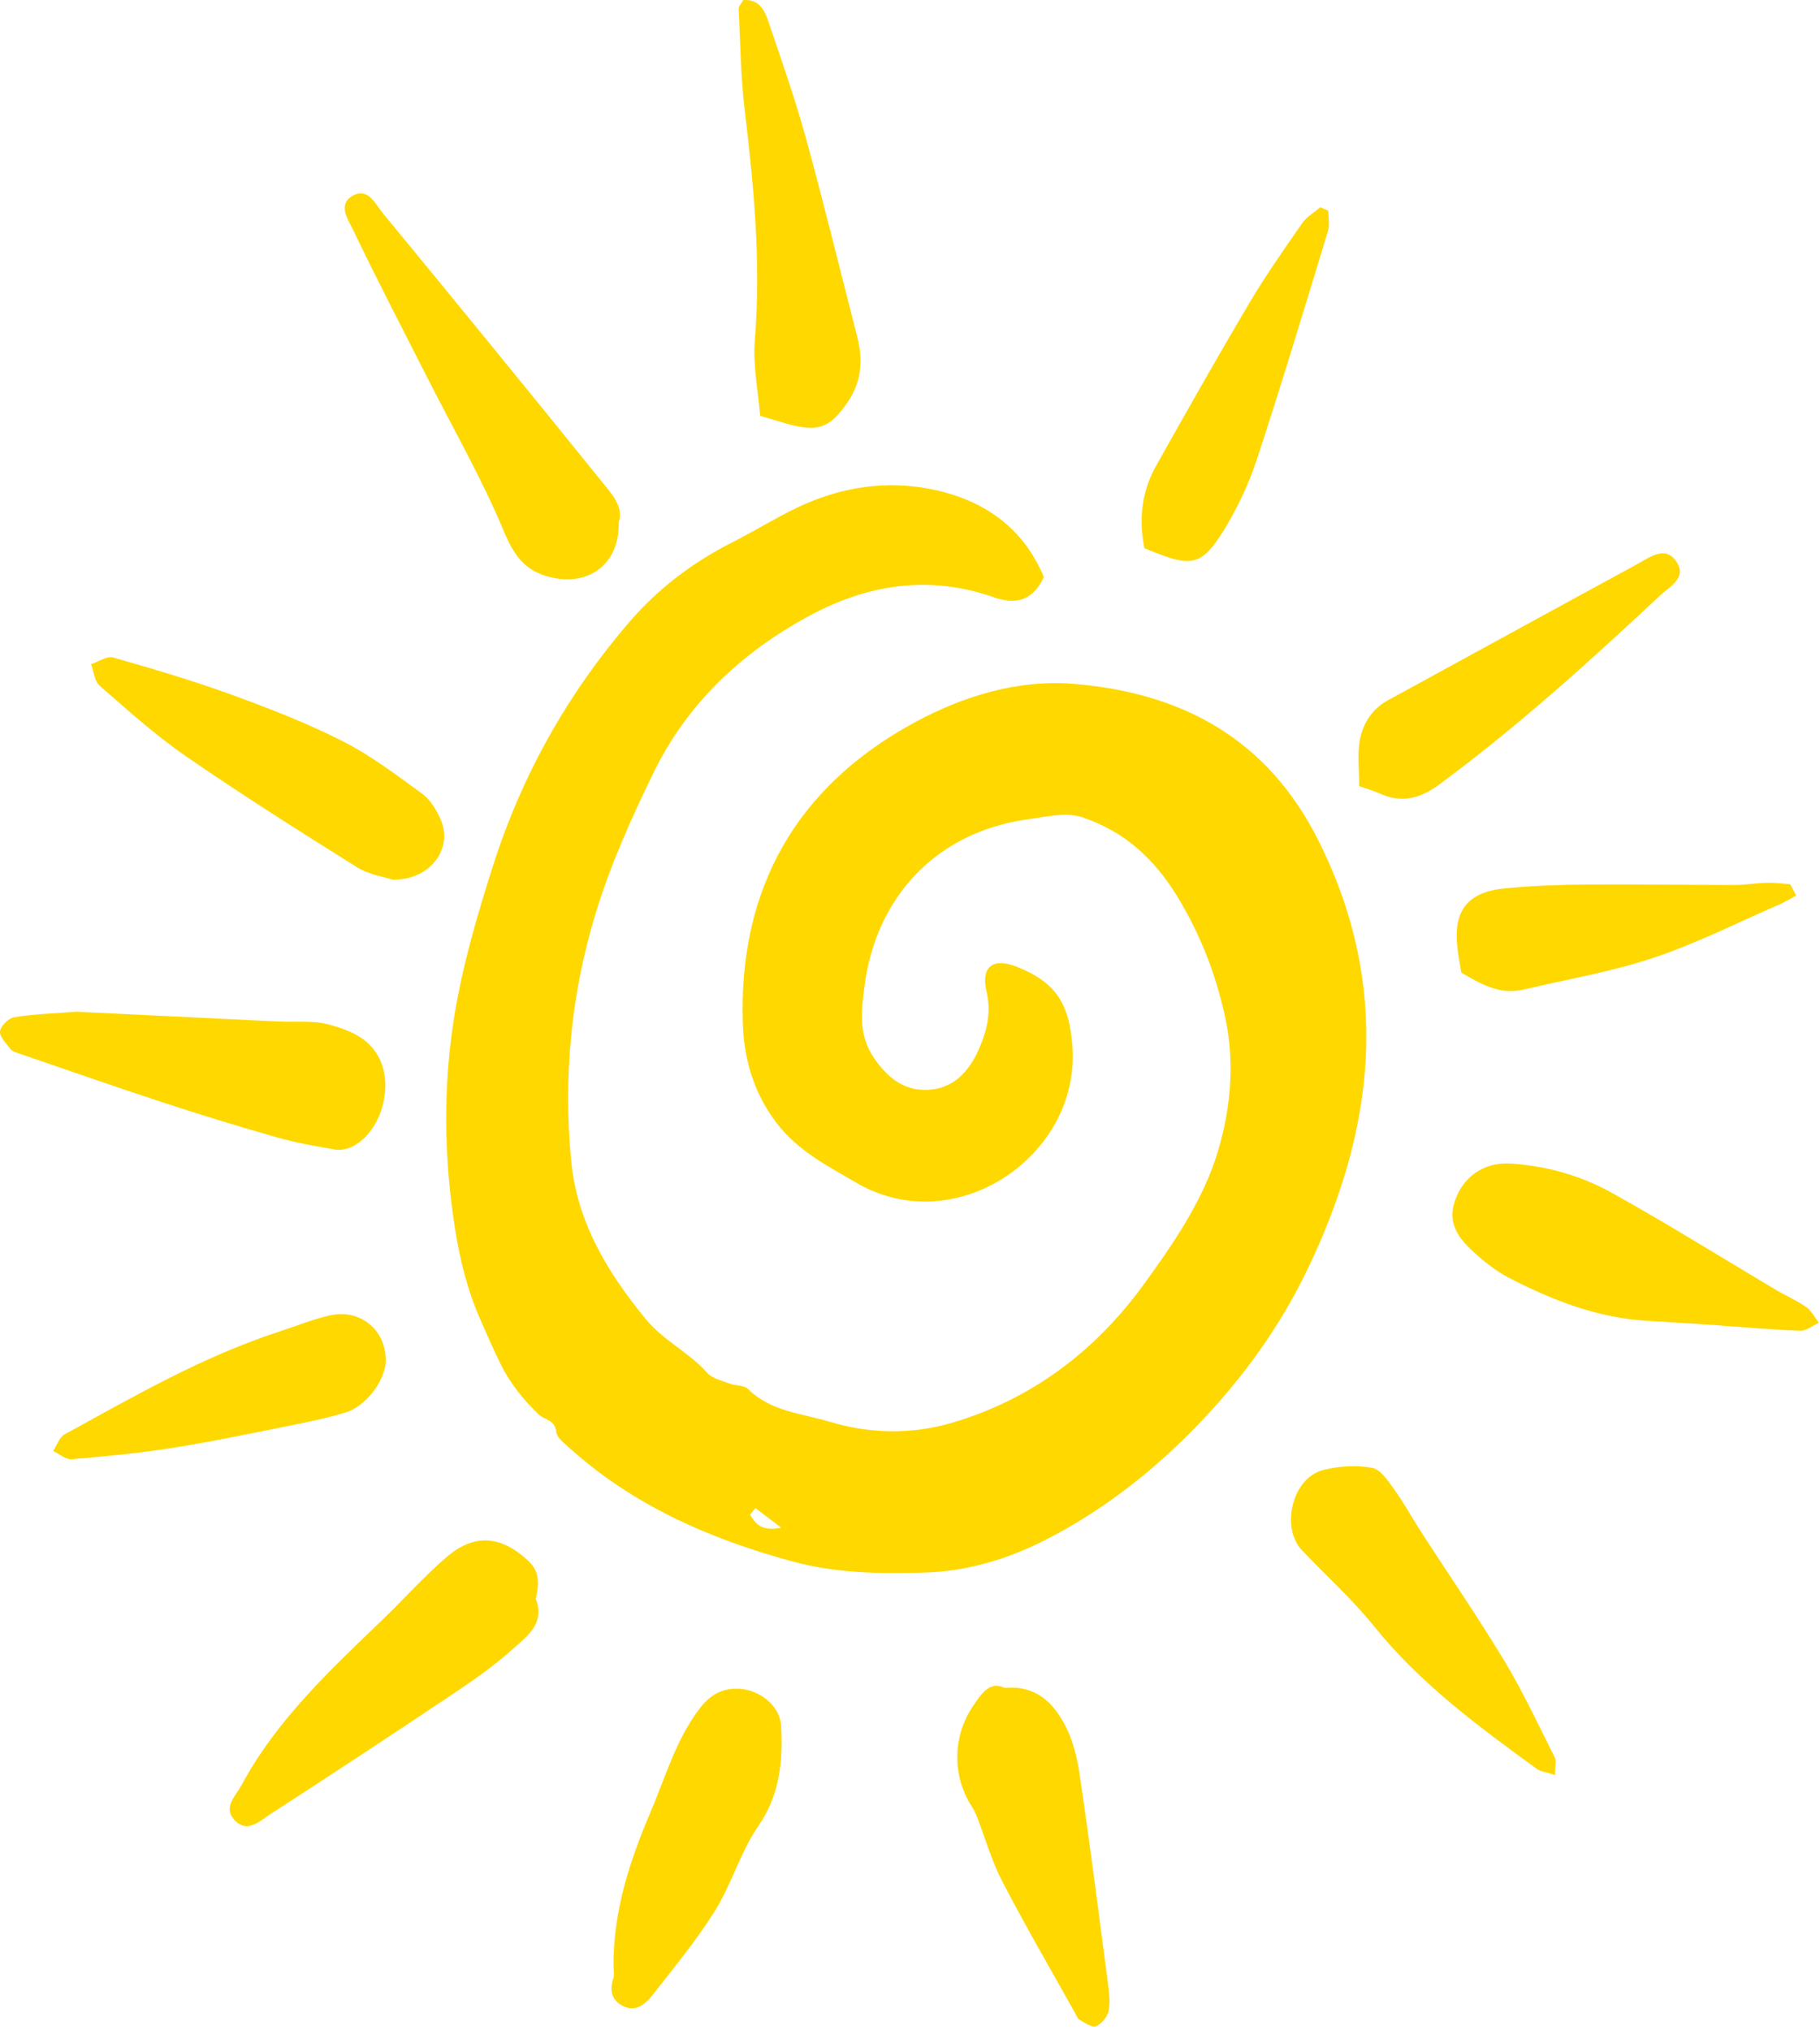 <?xml version="1.0" encoding="UTF-8"?> <svg xmlns="http://www.w3.org/2000/svg" width="321" height="358" viewBox="0 0 321 358" fill="none"><path d="M184.111 101.763C181.929 106.363 178.678 106.514 175.196 105.3C163.768 101.311 152.949 103.056 142.577 108.682C130.73 115.109 121.222 124.065 115.285 136.225C111.34 144.295 107.629 152.603 105.022 161.174C100.724 175.299 99.318 189.945 100.738 204.687C101.774 215.464 107.049 224.283 113.878 232.59C117.072 236.477 121.517 238.452 124.717 242.081C125.623 243.107 127.341 243.467 128.734 244.002C129.78 244.403 131.251 244.256 131.944 244.945C135.95 248.931 141.425 249.236 146.347 250.721C153.443 252.865 160.828 252.992 167.959 250.886C181.936 246.756 193.118 238.298 201.597 226.68C206.615 219.803 211.671 212.439 214.333 204.499C216.977 196.606 217.941 187.747 216.048 179.185C214.384 171.663 211.647 164.594 207.541 157.926C203.501 151.365 198.304 146.665 191.084 144.189C189.887 143.777 188.525 143.626 187.26 143.698C185.202 143.819 183.157 144.213 181.11 144.505C165.229 146.758 154.486 158.07 152.459 174.006C151.903 178.379 151.413 182.488 154.074 186.45C156.434 189.959 159.367 192.394 163.695 192.185C168.13 191.969 170.864 188.968 172.545 185.236C173.999 182.012 174.895 178.664 173.996 174.86C172.953 170.446 175.169 168.837 179.302 170.47C186.323 173.241 188.621 177.093 189.153 184.601C190.511 203.837 168.528 218.757 151.111 208.611C145.962 205.613 140.684 202.959 136.87 197.906C132.901 192.651 131.227 186.718 131.018 180.595C130.195 156.774 140.433 138.708 161.312 127.396C169.856 122.765 179.546 119.767 189.475 120.601C208.546 122.203 223.58 130.294 232.573 148.295C245.467 174.099 242.548 199.179 230.467 224.132C224.612 236.23 216.367 246.729 206.677 255.781C199.957 262.054 192.189 267.642 183.994 271.754C177.714 274.906 170.631 277.105 163.04 277.311C155.134 277.527 147.513 277.458 139.782 275.359C125.094 271.367 111.536 265.422 100.158 255.091C99.342 254.35 98.2 253.445 98.111 252.529C97.901 250.354 96.063 250.423 95.023 249.439C92.379 246.928 89.954 243.92 88.349 240.661C87.021 237.969 85.797 235.166 84.6 232.426C82.446 227.5 81.108 222.084 80.264 216.744C78.292 204.245 78.11 191.574 80.141 179.12C81.609 170.106 84.216 161.216 87.011 152.493C92.098 136.616 100.131 122.302 111.069 109.615C116.2 103.664 122.271 99.126 129.221 95.603C133.052 93.662 136.712 91.374 140.581 89.522C148.267 85.848 156.455 84.579 164.755 86.37C173.577 88.266 180.485 93.051 184.111 101.763ZM133.23 265.937C132.918 266.324 132.606 266.715 132.294 267.103C133.22 268.643 134.194 270.104 137.802 269.411C135.707 267.82 134.469 266.88 133.23 265.937Z" fill="#FFD800"></path><path d="M68.041 239.887C68.031 243.345 64.584 247.985 60.931 249.09C58.06 249.958 55.107 250.599 52.164 251.189C44.978 252.626 37.799 254.146 30.565 255.305C24.638 256.255 18.639 256.818 12.654 257.329C11.607 257.418 10.469 256.389 9.371 255.874C10.033 254.88 10.465 253.466 11.391 252.952C23.698 246.178 35.899 239.153 49.358 234.783C52.346 233.813 55.282 232.585 58.338 231.936C63.623 230.815 68.055 234.591 68.041 239.887Z" fill="#FFD800"></path><path d="M13.429 178.41C25.547 178.997 37.332 179.569 49.114 180.139C52.105 180.283 55.237 179.909 58.056 180.681C61.888 181.73 65.712 183.243 67.331 187.63C69.166 192.6 66.899 199.638 62.32 202.108C61.387 202.609 60.104 202.883 59.075 202.712C55.573 202.125 52.054 201.484 48.641 200.51C41.98 198.613 35.353 196.582 28.771 194.425C20.23 191.626 11.748 188.652 3.245 185.737C2.72 185.555 2.089 185.335 1.784 184.927C1.05 183.95 -0.123 182.763 0.011 181.823C0.148 180.869 1.551 179.521 2.556 179.371C6.26 178.811 10.026 178.678 13.429 178.41Z" fill="#FFD800"></path><path d="M94.501 281.965C96.223 286.311 92.879 288.599 90.382 290.849C87.072 293.833 83.353 296.398 79.635 298.889C69.047 305.975 58.397 312.976 47.702 319.897C45.798 321.132 43.521 323.447 41.257 320.834C39.353 318.635 41.576 316.704 42.605 314.79C48.824 303.217 58.311 294.443 67.6 285.491C71.376 281.855 74.871 277.9 78.85 274.512C83.772 270.32 88.464 270.869 93.139 275.215C95.348 277.269 95.026 279.495 94.501 281.965Z" fill="#FFD800"></path><path d="M109.121 92.161C109.303 99.295 104.072 103.195 97.73 101.929C92.739 100.935 90.746 98.187 88.839 93.629C84.97 84.364 79.925 75.59 75.37 66.607C70.962 57.922 66.462 49.282 62.253 40.502C61.413 38.745 59.458 36.056 62.23 34.506C64.912 33.004 66.157 35.933 67.481 37.541C80.426 53.285 93.343 69.053 106.133 84.923C107.872 87.078 110.075 89.379 109.121 92.161Z" fill="#FFD800"></path><path d="M303.549 233.737C299.248 233.466 294.95 233.167 290.649 232.927C281.833 232.433 273.807 229.315 266.107 225.32C263.651 224.044 261.408 222.202 259.381 220.288C255.992 217.084 255.44 214.271 257.011 210.756C258.671 207.038 262.234 204.901 266.481 205.185C272.751 205.604 278.777 207.291 284.19 210.296C294.013 215.746 303.545 221.718 313.215 227.453C314.981 228.499 316.895 229.322 318.569 230.495C319.498 231.147 320.068 232.313 320.798 233.25C319.714 233.747 318.617 234.697 317.55 234.666C312.878 234.522 308.214 234.09 303.549 233.764C303.549 233.754 303.549 233.744 303.549 233.737Z" fill="#FFD800"></path><path d="M69.299 155.141C67.845 154.654 65.108 154.27 62.964 152.932C52.79 146.57 42.641 140.142 32.759 133.337C27.391 129.639 22.51 125.218 17.578 120.93C16.662 120.135 16.546 118.413 16.059 117.12C17.365 116.694 18.854 115.631 19.952 115.943C26.976 117.943 33.998 120.021 40.858 122.515C47.519 124.937 54.173 127.523 60.48 130.727C65.427 133.237 69.927 136.671 74.437 139.953C75.847 140.979 76.917 142.725 77.658 144.361C79.994 149.475 76.091 155.158 69.299 155.141Z" fill="#FFD800"></path><path d="M134.065 73.323C133.715 68.875 132.768 64.371 133.129 59.977C134.24 46.395 132.978 32.99 131.359 19.548C130.642 13.6 130.577 7.574 130.278 1.578C130.254 1.118 130.748 0.635 131.084 0.014C134.075 -0.199 134.929 2.051 135.626 4.096C137.913 10.839 140.277 17.572 142.163 24.432C145.343 35.995 148.173 47.653 151.16 59.267C152.237 63.452 152.018 67.328 149.404 71.067C146.595 75.086 144.684 76.126 140.033 75.045C138.397 74.668 136.802 74.119 134.065 73.323Z" fill="#FFD800"></path><path d="M108.205 346.639C108.16 337.073 111.048 328.161 114.739 319.538C117.377 313.375 119.198 306.806 123.369 301.325C125.235 298.873 127.396 297.617 130.476 297.813C134.04 298.036 137.576 300.824 137.768 304.347C138.108 310.555 137.559 316.475 133.741 322.018C130.596 326.584 129.052 332.223 126.106 336.953C122.861 342.166 118.889 346.937 115.103 351.801C113.827 353.441 112.115 354.926 109.783 353.705C107.824 352.679 107.509 350.93 108.167 348.872C108.387 348.196 108.205 347.39 108.205 346.639Z" fill="#FFD800"></path><path d="M274.272 313.011C272.677 312.496 271.717 312.417 271.051 311.934C260.72 304.422 250.461 296.873 242.339 286.775C238.473 281.969 233.812 277.812 229.566 273.305C225.947 269.463 227.782 260.648 233.414 259.218C236.158 258.522 239.238 258.343 242.003 258.844C243.498 259.115 244.836 261.166 245.906 262.658C247.659 265.094 249.099 267.748 250.732 270.273C255.627 277.843 260.744 285.272 265.392 292.99C268.674 298.44 271.36 304.257 274.235 309.948C274.519 310.507 274.272 311.337 274.272 313.011Z" fill="#FFD800"></path><path d="M177.153 297.639C182.696 297.182 185.57 300.194 187.57 303.71C189.103 306.402 189.936 309.657 190.396 312.765C192.21 324.993 193.771 337.258 195.38 349.514C195.599 351.184 195.857 352.947 195.544 354.559C195.342 355.616 194.316 356.871 193.339 357.303C192.66 357.602 191.38 356.737 190.468 356.219C190.032 355.973 189.803 355.331 189.528 354.844C185.237 347.151 180.802 339.533 176.745 331.719C174.885 328.142 173.784 324.173 172.316 320.39C172.069 319.755 171.757 319.134 171.39 318.565C167.902 313.122 168.005 306.21 171.586 300.897C173.126 298.613 174.594 296.387 177.153 297.639Z" fill="#FFD800"></path><path d="M239.723 138.633C239.723 135.731 239.37 133.117 239.813 130.644C240.351 127.646 241.925 125.053 244.803 123.482C259.487 115.477 274.143 107.423 288.838 99.438C291.067 98.227 293.814 96.063 295.766 99.188C297.498 101.959 294.439 103.475 292.751 105.053C280.259 116.742 267.578 128.216 253.78 138.386C250.466 140.828 247.125 141.696 243.273 139.905C242.265 139.439 241.178 139.151 239.723 138.633Z" fill="#FFD800"></path><path d="M234.275 37.164C234.275 38.348 234.559 39.617 234.23 40.701C230.131 54.146 226.087 67.616 221.693 80.965C220.246 85.366 218.209 89.681 215.777 93.622C212.065 99.631 210.141 99.992 203.662 97.405C203.144 97.2 202.629 96.987 201.841 96.671C200.829 91.653 201.33 86.738 203.885 82.18C209.291 72.541 214.734 62.92 220.366 53.412C223.223 48.586 226.465 43.976 229.668 39.366C230.454 38.234 231.781 37.476 232.861 36.547C233.331 36.756 233.805 36.959 234.275 37.164Z" fill="#FFD800"></path><path d="M316.793 157.932C315.819 158.453 314.879 159.043 313.871 159.482C306.472 162.689 299.231 166.366 291.61 168.908C284.17 171.388 276.343 172.701 268.684 174.512C264.448 175.514 261.038 173.439 257.732 171.508C257.495 170.012 257.217 168.585 257.049 167.145C256.284 160.556 258.833 157.273 265.552 156.646C270.217 156.206 274.916 156.014 279.605 155.977C288.406 155.908 297.211 156.062 306.016 156.059C307.875 156.059 309.731 155.713 311.593 155.668C312.975 155.634 314.364 155.833 315.75 155.929C316.093 156.598 316.443 157.266 316.793 157.932Z" fill="#FFD800"></path></svg> 